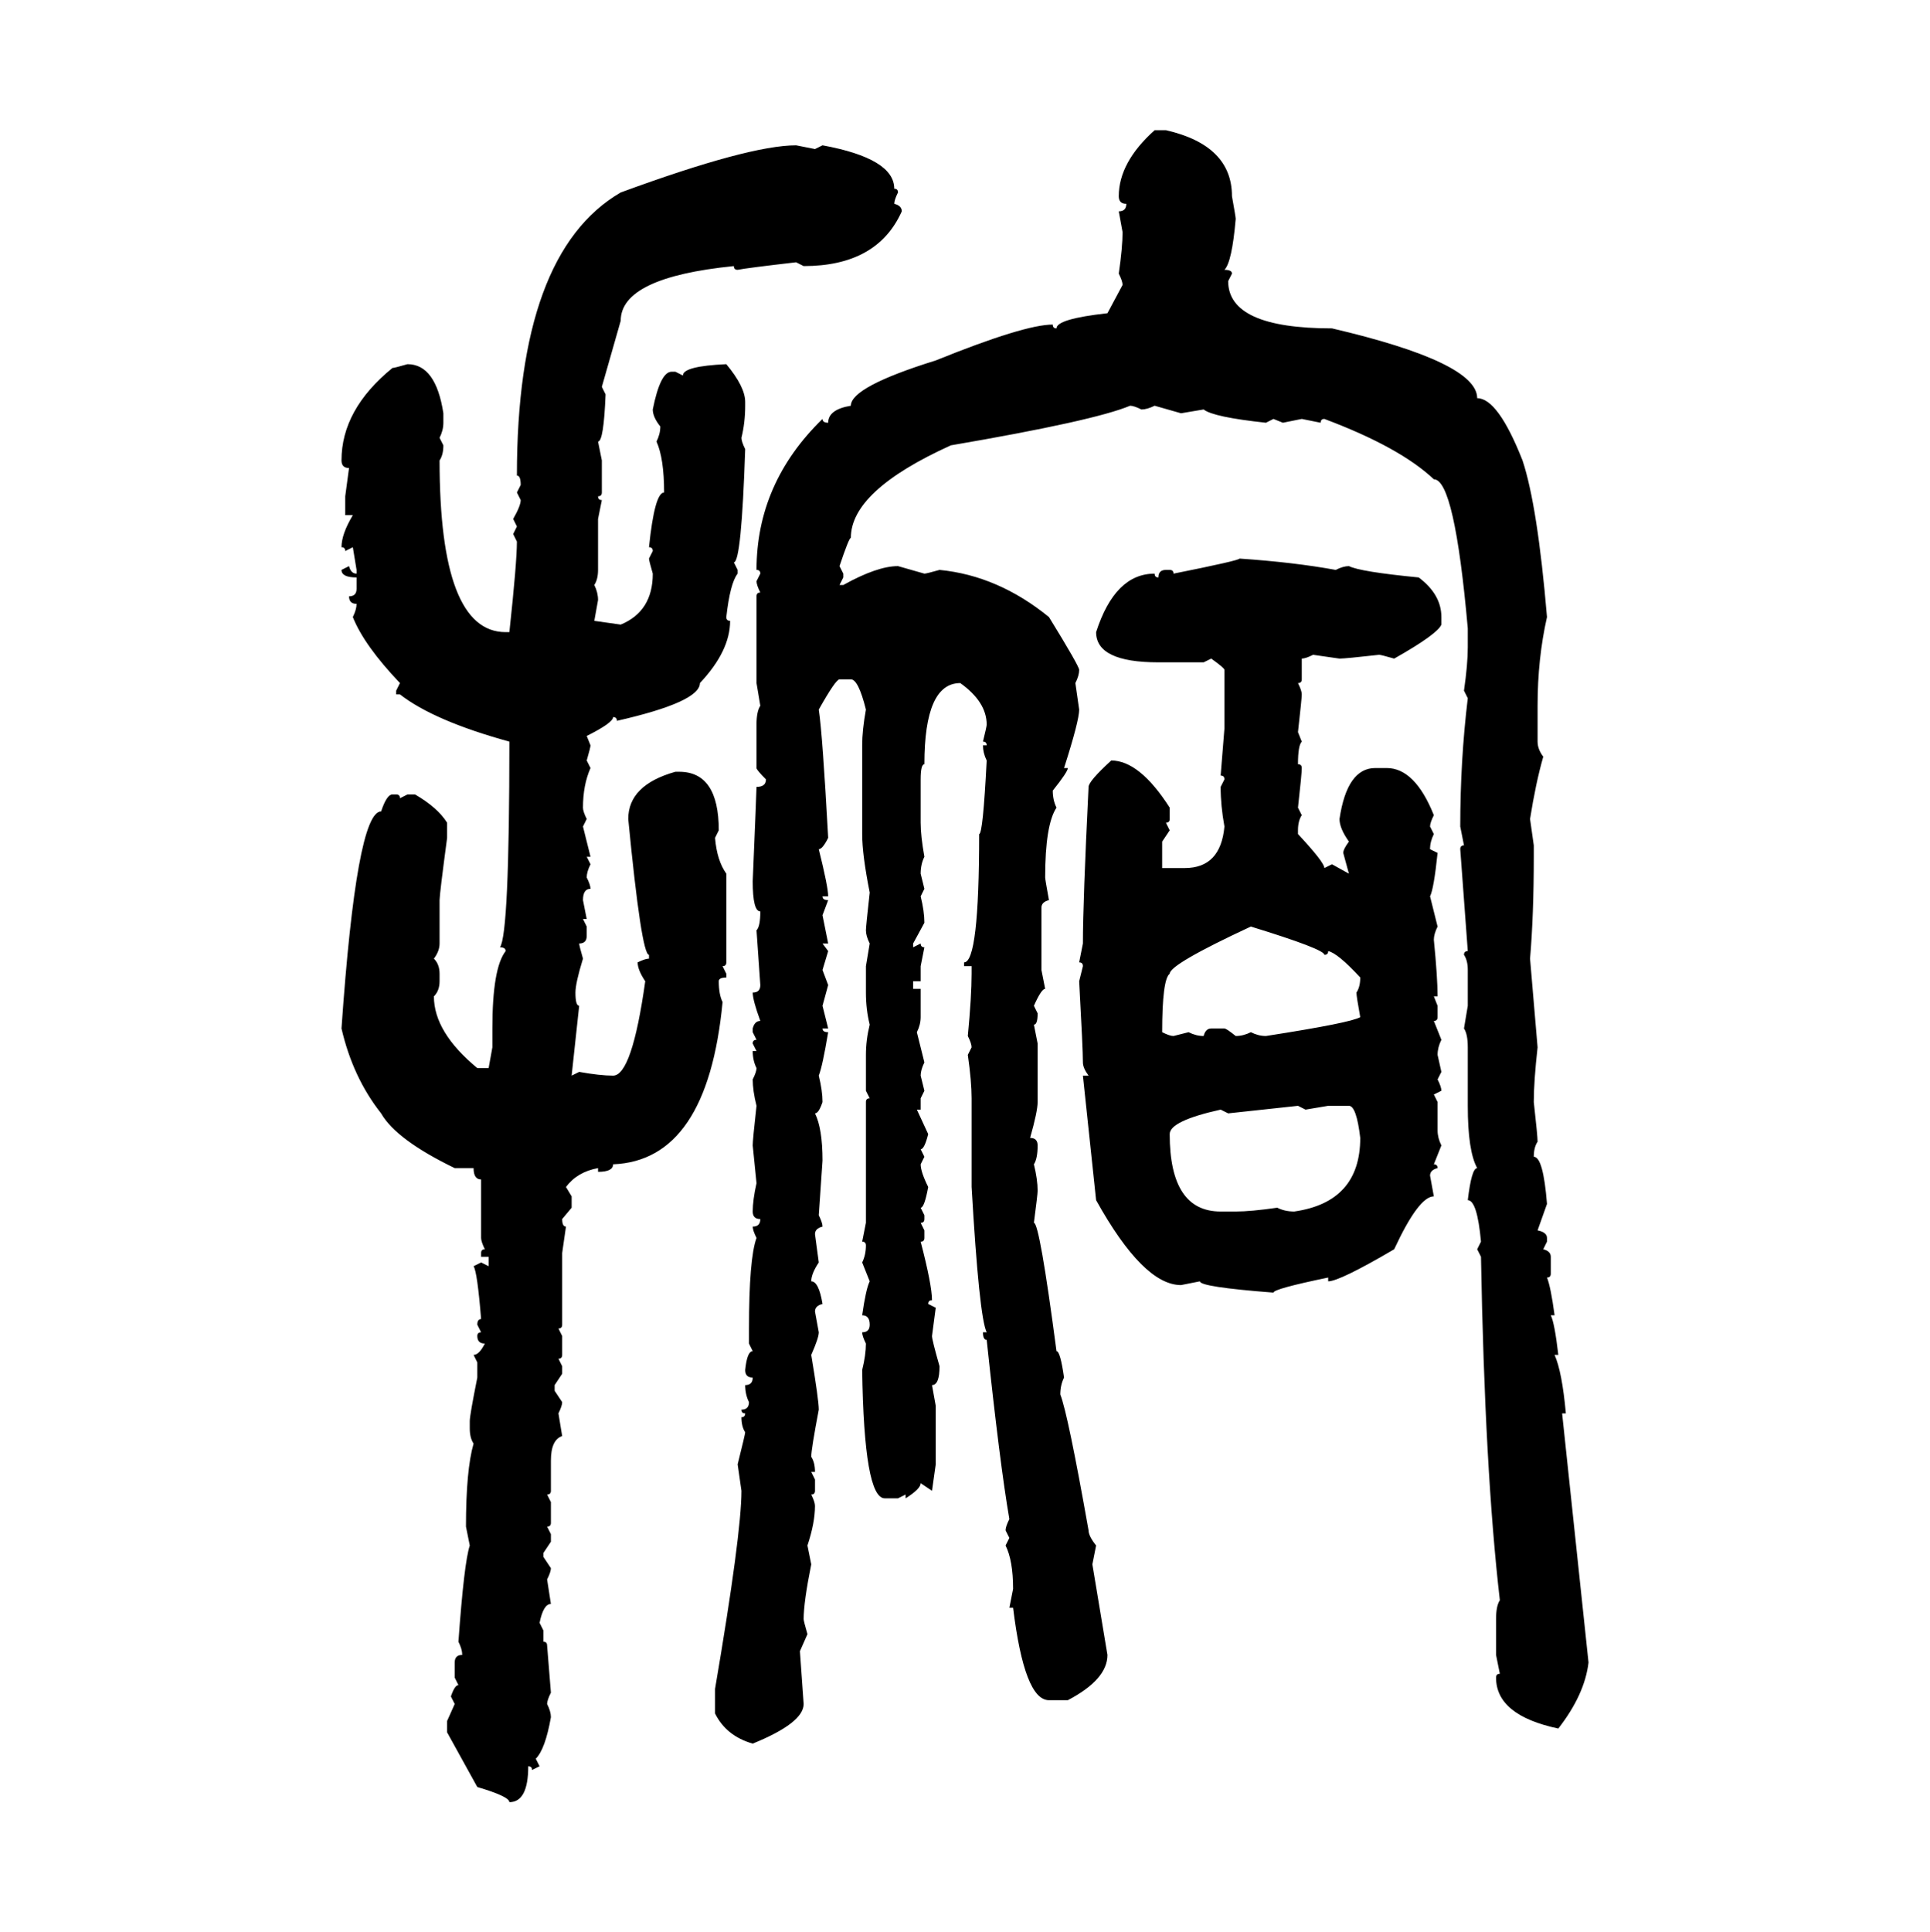 <svg xmlns="http://www.w3.org/2000/svg" xmlns:xlink="http://www.w3.org/1999/xlink" width="299.707" height="300"><path d="M179.30 20.21L179.30 20.21L181.05 20.21Q191.31 22.56 191.31 30.47L191.31 30.47Q191.89 33.69 191.89 33.98L191.89 33.98Q191.31 40.72 190.14 41.89L190.14 41.89Q191.31 41.89 191.31 42.48L191.31 42.48L190.72 43.65Q190.72 50.98 206.84 50.98L206.84 50.98Q229.39 56.25 229.39 61.82L229.39 61.82Q232.62 61.82 236.43 71.48L236.43 71.48Q238.77 78.52 240.23 95.80L240.23 95.80Q238.77 102.25 238.77 109.57L238.77 109.57L238.77 115.14Q238.77 116.31 239.65 117.48L239.65 117.48Q238.48 121.58 237.60 127.15L237.60 127.15L238.18 131.25L238.18 133.01Q238.18 142.09 237.60 148.83L237.60 148.83L238.77 162.60Q238.18 167.87 238.18 171.09L238.18 171.09Q238.77 176.37 238.77 177.25L238.77 177.25Q238.18 178.13 238.18 179.59L238.18 179.59Q239.65 179.59 240.23 186.91L240.23 186.91L238.77 191.02Q240.23 191.31 240.23 192.19L240.23 192.19L240.23 192.77L239.65 193.95Q240.82 194.24 240.82 195.12L240.82 195.12L240.82 197.75Q240.82 198.34 240.23 198.34L240.23 198.34Q240.82 199.80 241.41 204.20L241.41 204.20L240.82 204.20Q241.41 205.37 241.99 210.35L241.99 210.35L241.41 210.35Q242.58 212.99 243.16 219.43L243.16 219.43L242.58 219.43L246.68 258.11Q246.09 263.09 241.99 268.36L241.99 268.36Q232.32 266.31 232.32 260.45L232.32 260.45Q232.32 259.86 232.91 259.86L232.91 259.86L232.32 256.93L232.32 251.37Q232.32 249.32 232.91 248.44L232.91 248.44Q230.57 228.22 229.98 195.12L229.98 195.12L229.39 193.95L229.98 192.77Q229.39 186.33 227.93 186.33L227.93 186.33Q228.52 181.35 229.39 181.35L229.39 181.35Q227.93 178.71 227.93 171.68L227.93 171.68L227.93 162.60Q227.93 160.55 227.34 159.67L227.34 159.67L227.93 156.15L227.93 150.59Q227.93 149.12 227.34 148.24L227.34 148.24Q227.34 147.66 227.93 147.66L227.93 147.66L226.76 131.84Q226.76 131.25 227.34 131.25L227.34 131.25L226.76 128.32Q226.76 118.07 227.93 108.40L227.93 108.40L227.34 107.23Q227.93 103.13 227.93 100.49L227.93 100.49L227.93 97.56Q225.88 74.41 222.66 74.41L222.66 74.41Q217.38 69.43 205.66 65.04L205.66 65.04Q205.08 65.04 205.08 65.63L205.08 65.63L202.15 65.04L199.22 65.63L197.75 65.04L196.58 65.63Q188.38 64.75 186.91 63.57L186.91 63.57L183.40 64.16L179.30 62.99Q178.13 63.57 177.25 63.57L177.25 63.57Q176.07 62.99 175.49 62.99L175.49 62.99Q169.92 65.33 147.66 69.14L147.66 69.14Q132.13 76.17 132.13 83.50L132.13 83.50Q131.84 83.50 130.37 87.89L130.37 87.89L130.96 89.06L130.96 89.65L130.37 90.82L130.96 90.82Q136.23 87.89 139.45 87.89L139.45 87.89L143.55 89.06Q143.85 89.06 145.90 88.48L145.90 88.48Q154.98 89.36 162.89 95.80L162.89 95.80Q167.58 103.42 167.58 104.00L167.58 104.00Q167.58 104.88 166.99 106.05L166.99 106.05L167.58 110.16Q167.58 111.91 165.23 119.24L165.23 119.24L165.82 119.24Q165.82 119.82 163.48 122.75L163.48 122.75Q163.48 124.22 164.06 125.39L164.06 125.39Q162.30 128.03 162.30 136.23L162.30 136.23Q162.30 136.52 162.89 139.75L162.89 139.75Q161.72 140.04 161.72 140.92L161.72 140.92L161.72 150.59L162.30 153.52Q161.72 153.52 160.55 156.15L160.55 156.15L161.13 157.32Q161.13 159.08 160.55 159.08L160.55 159.08L161.13 162.01L161.13 171.09Q161.13 172.56 159.96 176.66L159.96 176.66Q161.13 176.66 161.13 177.83L161.13 177.83Q161.13 179.88 160.55 180.76L160.55 180.76Q161.13 183.11 161.13 184.86L161.13 184.86Q161.13 185.45 160.55 189.84L160.55 189.84Q161.43 189.84 164.06 209.77L164.06 209.77Q164.65 209.77 165.23 213.87L165.23 213.87Q164.65 215.04 164.65 216.50L164.65 216.50Q165.82 219.43 169.04 237.60L169.04 237.60Q169.04 238.48 170.21 239.94L170.21 239.94L169.63 242.87L171.97 256.93Q171.97 260.74 165.82 263.96L165.82 263.96L162.89 263.96Q159.08 263.96 157.32 249.61L157.32 249.61L156.74 249.61L157.32 246.68Q157.32 242.29 156.15 239.94L156.15 239.94L156.74 238.77L156.15 237.60Q156.15 237.01 156.74 235.84L156.74 235.84Q155.27 227.34 153.22 208.01L153.22 208.01Q152.64 208.01 152.64 206.84L152.64 206.84L153.22 206.84Q152.05 204.49 150.88 184.28L150.88 184.28L150.88 170.51Q150.88 167.87 150.29 163.77L150.29 163.77L150.88 162.60Q150.88 162.01 150.29 160.84L150.29 160.84Q150.88 154.69 150.88 151.17L150.88 151.17L150.88 150L149.71 150L149.71 149.41Q152.05 149.41 152.05 129.49L152.05 129.49Q152.64 129.49 153.22 118.07L153.22 118.07Q152.64 116.89 152.64 115.72L152.64 115.72L153.22 115.72Q153.22 115.14 152.64 115.14L152.64 115.14Q153.22 112.79 153.22 112.50L153.22 112.50Q153.22 108.98 149.12 106.05L149.12 106.05Q143.55 106.05 143.55 118.65L143.55 118.65Q142.97 118.65 142.97 121.00L142.97 121.00L142.97 127.73Q142.97 129.79 143.55 133.01L143.55 133.01Q142.97 134.18 142.97 135.64L142.97 135.64L143.55 137.99L142.97 139.16Q143.55 141.50 143.55 143.26L143.55 143.26L141.80 146.48L141.80 147.07L142.97 146.48Q142.97 147.07 143.55 147.07L143.55 147.07L142.97 150L142.97 152.34L141.80 152.34L141.80 153.52L142.97 153.52L142.97 157.91Q142.97 159.08 142.38 160.25L142.38 160.25L143.55 164.94Q142.97 166.11 142.97 166.99L142.97 166.99L143.55 169.34L142.97 170.51L142.97 172.27L142.38 172.27L144.14 176.07Q143.55 178.42 142.97 178.42L142.97 178.42L143.55 179.59L142.97 180.76Q142.97 181.93 144.14 184.28L144.14 184.28Q143.55 187.50 142.97 187.50L142.97 187.50L143.55 188.67L143.55 189.26Q143.55 189.84 142.97 189.84L142.97 189.84L143.55 191.02L143.55 192.19Q143.55 192.77 142.97 192.77L142.97 192.77Q144.73 199.51 144.73 201.86L144.73 201.86Q144.14 201.86 144.14 202.44L144.14 202.44L145.31 203.03L144.73 207.42Q144.73 208.01 145.90 212.11L145.90 212.11Q145.90 215.04 144.73 215.04L144.73 215.04L145.31 218.26L145.31 227.34L144.73 231.45L142.97 230.27Q142.97 231.15 140.63 232.62L140.63 232.62L140.63 232.03L139.45 232.62L137.40 232.62Q134.18 232.62 133.89 212.70L133.89 212.70Q134.47 210.35 134.47 208.59L134.47 208.59Q133.89 207.42 133.89 206.84L133.89 206.84Q135.06 206.84 135.06 205.66L135.06 205.66Q135.06 204.20 133.89 204.20L133.89 204.20Q134.47 200.10 135.06 198.93L135.06 198.93L133.89 196.00Q134.47 194.82 134.47 193.36L134.47 193.36Q134.47 192.77 133.89 192.77L133.89 192.77L134.47 189.84L134.47 171.09Q134.47 170.51 135.06 170.51L135.06 170.51L134.47 169.34L134.47 163.77Q134.47 161.43 135.06 159.08L135.06 159.08Q134.47 156.74 134.47 154.10L134.47 154.10L134.47 150L135.06 146.48Q134.47 145.31 134.47 144.43L134.47 144.43Q134.47 143.85 135.06 138.57L135.06 138.57Q133.89 132.71 133.89 129.49L133.89 129.49L133.89 115.72Q133.89 113.38 134.47 110.16L134.47 110.16Q133.30 105.47 132.13 105.47L132.13 105.47L130.37 105.47Q129.79 105.47 127.15 110.16L127.15 110.16Q127.73 113.96 128.61 130.08L128.61 130.08Q127.73 131.84 127.15 131.84L127.15 131.84Q128.61 137.70 128.61 139.16L128.61 139.16L127.73 139.16Q127.73 139.75 128.61 139.75L128.61 139.75L127.73 142.09L128.61 146.48L127.73 146.48L128.61 147.66L127.73 150.59L128.61 152.93L127.73 156.15L128.61 159.67L127.73 159.67Q127.73 160.25 128.61 160.25L128.61 160.25Q127.73 165.53 127.15 166.99L127.15 166.99Q127.73 169.34 127.73 171.09L127.73 171.09Q127.15 172.85 126.56 172.85L126.56 172.85Q127.73 175.20 127.73 180.18L127.73 180.18L127.15 188.67Q127.73 189.84 127.73 190.43L127.73 190.43Q126.56 190.72 126.56 191.60L126.56 191.60L127.15 196.00Q125.98 197.75 125.98 198.93L125.98 198.93Q127.15 198.93 127.73 202.44L127.73 202.44Q126.56 202.73 126.56 203.61L126.56 203.61L127.15 206.84Q127.15 207.71 125.98 210.35L125.98 210.35Q127.15 217.38 127.15 218.85L127.15 218.85Q125.98 225 125.98 226.17L125.98 226.17Q126.56 227.05 126.56 228.52L126.56 228.52L125.98 228.52L126.56 229.69L126.56 231.45Q126.56 232.03 125.98 232.03L125.98 232.03Q126.56 233.20 126.56 233.79L126.56 233.79Q126.56 236.43 125.39 239.94L125.39 239.94L125.98 242.87Q124.80 248.73 124.80 251.37L124.80 251.37Q124.80 251.66 125.39 253.71L125.39 253.71L124.22 256.35L124.80 264.55Q124.80 267.48 116.89 270.70L116.89 270.70Q112.79 269.53 111.04 266.02L111.04 266.02L111.04 262.21Q115.14 238.18 115.14 231.45L115.14 231.45L114.55 227.34Q115.72 222.66 115.72 222.36L115.72 222.36Q115.14 221.48 115.14 220.02L115.14 220.02Q115.72 220.02 115.72 219.43L115.72 219.43Q115.14 219.43 115.14 218.85L115.14 218.85Q116.31 218.85 116.31 217.68L116.31 217.68Q115.72 216.50 115.72 215.04L115.72 215.04Q116.89 215.04 116.89 213.87L116.89 213.87Q115.72 213.87 115.72 212.70L115.72 212.70Q116.02 209.77 116.89 209.77L116.89 209.77L116.31 208.59L116.31 206.25Q116.31 195.41 117.48 192.19L117.48 192.19Q116.89 191.02 116.89 190.43L116.89 190.43Q118.07 190.43 118.07 189.26L118.07 189.26Q116.89 189.26 116.89 188.09L116.89 188.09Q116.89 186.33 117.48 183.69L117.48 183.69L116.89 177.83Q116.89 176.95 117.48 171.68L117.48 171.68Q116.89 169.34 116.89 167.58L116.89 167.58Q117.48 166.41 117.48 165.82L117.48 165.82Q116.89 164.65 116.89 163.18L116.89 163.18L117.48 163.18L116.89 162.01Q116.89 161.43 117.48 161.43L117.48 161.43L116.89 160.25L116.89 159.67Q117.19 158.50 118.07 158.50L118.07 158.50Q116.89 155.27 116.89 154.10L116.89 154.10Q118.07 154.10 118.07 152.93L118.07 152.93L117.48 144.43Q118.07 143.85 118.07 141.50L118.07 141.50Q116.89 141.50 116.89 136.82L116.89 136.82Q117.48 122.75 117.48 122.17L117.48 122.17Q118.95 122.17 118.95 121.00L118.95 121.00Q117.48 119.53 117.48 119.24L117.48 119.24L117.48 112.50Q117.48 110.45 118.07 109.57L118.07 109.57L117.48 106.05L117.48 92.58Q117.48 91.99 118.07 91.99L118.07 91.99Q117.48 90.82 117.48 90.23L117.48 90.23L118.07 89.06Q118.07 88.48 117.48 88.48L117.48 88.48Q117.48 75 127.73 65.04L127.73 65.04Q127.73 65.63 128.61 65.63L128.61 65.63Q128.61 63.57 132.13 62.99L132.13 62.99Q132.13 60.06 145.31 55.96L145.31 55.96Q159.08 50.39 163.48 50.39L163.48 50.39Q163.48 50.98 164.06 50.98L164.06 50.98Q164.06 49.51 171.97 48.63L171.97 48.63L174.32 44.24Q174.32 43.65 173.73 42.48L173.73 42.48Q174.32 38.38 174.32 36.04L174.32 36.04L173.73 32.81Q174.90 32.81 174.90 31.64L174.90 31.64Q173.73 31.64 173.73 30.47L173.73 30.47Q173.73 25.20 179.30 20.21ZM123.63 22.56L123.63 22.56L126.56 23.14L127.73 22.56Q138.87 24.61 138.87 29.30L138.87 29.30Q139.45 29.30 139.45 29.88L139.45 29.88Q138.87 31.05 138.87 31.64L138.87 31.64Q140.04 31.93 140.04 32.81L140.04 32.81Q136.23 41.31 124.80 41.31L124.80 41.31L123.63 40.72Q116.02 41.60 114.55 41.89L114.55 41.89Q113.96 41.89 113.96 41.31L113.96 41.31Q96.39 43.07 96.39 49.80L96.39 49.80L93.46 60.06L94.04 61.23Q93.75 68.55 92.87 68.55L92.87 68.55L93.46 71.48L93.46 76.46Q93.46 77.05 92.87 77.05L92.87 77.05Q92.87 77.64 93.46 77.64L93.46 77.64L92.87 80.57L92.87 88.48Q92.87 89.94 92.29 90.82L92.29 90.82Q92.87 91.99 92.87 93.16L92.87 93.16L92.29 96.39L96.39 96.97Q101.37 94.92 101.37 89.06L101.37 89.06Q100.78 87.01 100.78 86.72L100.78 86.72L101.37 85.55Q101.37 84.96 100.78 84.96L100.78 84.96Q101.66 76.46 103.13 76.46L103.13 76.46Q103.13 71.19 101.95 68.55L101.95 68.55Q102.54 67.38 102.54 66.21L102.54 66.21Q101.37 64.75 101.37 63.57L101.37 63.57Q102.54 57.71 104.30 57.71L104.30 57.71L104.88 57.71L106.05 58.30Q106.05 56.84 112.79 56.54L112.79 56.54Q115.72 60.06 115.72 62.40L115.72 62.40L115.72 62.99Q115.72 65.63 115.14 67.97L115.14 67.97Q115.14 68.55 115.72 69.73L115.72 69.73Q115.14 87.30 113.96 87.30L113.96 87.30L114.55 88.48L114.55 89.06Q113.38 90.53 112.79 95.80L112.79 95.80Q112.79 96.39 113.38 96.39L113.38 96.39Q113.38 101.07 108.69 106.05L108.69 106.05Q108.69 108.98 95.80 111.91L95.80 111.91Q95.80 111.33 95.21 111.33L95.21 111.33Q95.21 112.21 91.11 114.26L91.11 114.26L91.70 115.72Q91.70 116.02 91.11 118.07L91.11 118.07L91.70 119.24Q90.53 121.88 90.53 125.39L90.53 125.39Q90.53 125.98 91.11 127.15L91.11 127.15L90.53 128.32L91.70 133.01L91.11 133.01L91.70 134.18Q91.11 135.35 91.11 136.23L91.11 136.23Q91.70 137.40 91.70 137.99L91.70 137.99Q90.53 137.99 90.53 139.75L90.53 139.75L91.11 142.68L90.53 142.68L91.11 143.85L91.11 145.31Q91.11 146.48 89.94 146.48L89.94 146.48Q89.94 146.78 90.53 148.83L90.53 148.83Q89.36 152.64 89.36 154.10L89.36 154.10Q89.36 156.15 89.94 156.15L89.94 156.15L88.77 166.99L89.94 166.41Q93.16 166.99 95.21 166.99L95.21 166.99Q98.14 166.99 100.20 152.34L100.20 152.34Q99.02 150.59 99.02 149.41L99.02 149.41Q100.20 148.83 100.78 148.83L100.78 148.83L100.78 148.24Q99.61 148.24 97.56 127.15L97.56 127.15Q97.56 121.88 104.88 119.82L104.88 119.82L105.47 119.82Q111.62 119.82 111.62 128.91L111.62 128.91L111.04 130.08Q111.33 133.59 112.79 135.64L112.79 135.64L112.79 149.41Q112.79 150 112.21 150L112.21 150L112.79 151.17L112.79 151.76Q111.62 151.76 111.62 152.34L111.62 152.34Q111.62 154.39 112.21 155.57L112.21 155.57Q109.86 180.18 95.21 180.76L95.21 180.76Q95.21 181.93 92.87 181.93L92.87 181.93L92.87 181.35Q89.65 181.93 87.89 184.28L87.89 184.28L88.77 185.74L88.77 187.50L87.30 189.26Q87.30 190.43 87.89 190.43L87.89 190.43L87.30 194.53L87.30 205.66Q87.30 206.25 86.72 206.25L86.72 206.25L87.30 207.42L87.30 210.35Q87.30 210.94 86.72 210.94L86.72 210.94L87.30 212.11L87.30 213.28L86.13 215.04L86.13 215.92L87.30 217.68Q87.30 218.26 86.72 219.43L86.72 219.43L87.30 222.95Q85.55 223.54 85.55 226.76L85.55 226.76L85.55 231.45Q85.55 232.03 84.96 232.03L84.96 232.03L85.55 233.20L85.55 236.43Q85.55 237.01 84.96 237.01L84.96 237.01L85.55 238.18L85.55 239.36L84.38 241.11L84.38 241.70L85.55 243.46Q85.55 244.04 84.96 245.21L84.96 245.21L85.55 249.02Q84.38 249.02 83.79 251.95L83.79 251.95L84.38 253.13L84.38 254.88Q84.96 254.88 84.96 255.47L84.96 255.47L85.55 262.79Q84.96 263.96 84.96 264.55L84.96 264.55Q85.55 265.72 85.55 266.60L85.55 266.60Q84.67 271.58 83.20 273.05L83.20 273.05L83.79 274.22L82.62 274.80Q82.62 274.22 82.03 274.22L82.03 274.22Q82.03 279.79 79.10 279.79L79.10 279.79Q79.10 278.91 74.12 277.44L74.12 277.44L69.43 268.95L69.43 267.19L70.61 264.55L70.02 263.38Q70.61 261.62 71.19 261.62L71.19 261.62L70.61 260.45L70.61 258.11Q70.61 256.93 71.78 256.93L71.78 256.93Q71.78 256.05 71.19 254.88L71.19 254.88Q72.07 242.58 72.95 239.94L72.95 239.94L72.36 237.01Q72.36 228.22 73.54 224.12L73.54 224.12Q72.95 223.24 72.95 221.78L72.95 221.78L72.95 220.61Q72.95 219.73 74.12 213.87L74.12 213.87L74.12 211.52L73.54 210.35Q74.41 210.35 75.29 208.59L75.29 208.59Q74.12 208.59 74.12 207.42L74.12 207.42Q74.12 206.84 74.71 206.84L74.71 206.84L74.12 205.66Q74.12 204.79 74.71 204.79L74.71 204.79Q74.12 197.46 73.54 196.58L73.54 196.58L74.71 196.00L75.88 196.58L75.88 195.12L74.71 195.12L74.71 194.53Q74.71 193.95 75.29 193.95L75.29 193.95Q74.71 192.77 74.71 192.19L74.71 192.19L74.71 183.11Q73.54 183.11 73.54 181.35L73.54 181.35L70.61 181.35Q61.52 176.95 59.18 172.85L59.18 172.85Q54.79 167.29 53.03 159.67L53.03 159.67Q55.37 125.98 59.18 125.98L59.18 125.98Q60.06 123.34 60.94 123.34L60.94 123.34L61.52 123.34Q62.11 123.34 62.11 123.93L62.11 123.93L63.28 123.34L64.45 123.34Q67.97 125.39 69.43 127.73L69.43 127.73L69.43 130.08Q68.26 138.87 68.26 139.75L68.26 139.75L68.26 146.48Q68.26 147.66 67.38 148.83L67.38 148.83Q68.26 149.71 68.26 151.17L68.26 151.17L68.26 152.34Q68.26 153.81 67.38 154.69L67.38 154.69Q67.38 160.25 74.12 165.82L74.12 165.82L75.88 165.82L76.46 162.60L76.46 159.67Q76.46 150.29 78.52 147.66L78.52 147.66Q78.52 147.07 77.64 147.07L77.64 147.07Q79.10 145.02 79.10 115.14L79.10 115.14Q67.38 111.91 62.11 107.81L62.11 107.81L61.52 107.81L61.52 107.23L62.11 106.05Q56.54 100.20 54.79 95.80L54.79 95.80Q55.37 94.63 55.37 93.75L55.37 93.75Q54.20 93.75 54.20 92.58L54.20 92.58Q55.37 92.58 55.37 91.41L55.37 91.41L55.37 89.65Q53.03 89.65 53.03 88.48L53.03 88.48L54.20 87.89Q54.49 89.06 55.37 89.06L55.37 89.06L55.37 88.48L54.79 84.96L53.61 85.55Q53.61 84.96 53.03 84.96L53.03 84.96Q53.03 82.91 54.79 79.98L54.79 79.98L53.61 79.98L53.61 77.05L54.20 72.66Q53.03 72.66 53.03 71.48L53.03 71.48Q53.03 63.57 60.94 57.13L60.94 57.13Q61.23 57.13 63.28 56.54L63.28 56.54Q67.68 56.54 68.85 64.16L68.85 64.16L68.85 65.63Q68.85 66.80 68.26 67.97L68.26 67.97L68.85 69.14Q68.85 70.61 68.26 71.48L68.26 71.48Q68.26 98.14 78.52 98.14L78.52 98.14L79.10 98.14Q80.27 87.30 80.27 84.08L80.27 84.08L79.69 82.91L80.27 81.74L79.69 80.57Q80.86 78.52 80.86 77.64L80.86 77.64L80.27 76.46L80.86 75.29Q80.86 73.83 80.27 73.83L80.27 73.83Q80.27 39.26 96.39 29.88L96.39 29.88Q116.31 22.56 123.63 22.56ZM192.48 86.72L192.48 86.72Q200.98 87.30 207.42 88.48L207.42 88.48Q208.59 87.89 209.47 87.89L209.47 87.89Q211.23 88.77 220.31 89.65L220.31 89.65Q223.83 92.29 223.83 95.80L223.83 95.80L223.83 96.97Q223.24 98.44 216.50 102.25L216.50 102.25Q214.45 101.66 214.16 101.66L214.16 101.66Q208.89 102.25 208.01 102.25L208.01 102.25L203.91 101.66Q202.73 102.25 202.15 102.25L202.15 102.25L202.15 105.47Q202.15 106.05 201.56 106.05L201.56 106.05Q202.15 107.23 202.15 107.81L202.15 107.81Q202.15 108.40 201.56 113.67L201.56 113.67L202.15 115.14Q201.56 115.72 201.56 118.65L201.56 118.65Q202.15 118.65 202.15 119.24L202.15 119.24Q202.15 120.12 201.56 125.39L201.56 125.39L202.15 126.56Q201.56 127.44 201.56 128.91L201.56 128.91L201.56 129.49Q205.66 133.89 205.66 134.77L205.66 134.77L206.84 134.18L209.47 135.64L208.59 132.42Q208.59 131.84 209.47 130.66L209.47 130.66Q208.01 128.61 208.01 127.15L208.01 127.15Q209.18 119.24 213.57 119.24L213.57 119.24L215.33 119.24Q219.73 119.24 222.66 126.56L222.66 126.56Q222.07 127.73 222.07 128.32L222.07 128.32L222.66 129.49Q222.07 130.66 222.07 131.84L222.07 131.84L223.24 132.42Q222.66 137.99 222.07 139.16L222.07 139.16L223.24 143.85Q222.66 145.02 222.66 145.90L222.66 145.90Q223.24 151.76 223.24 154.69L223.24 154.69L222.66 154.69L223.24 156.15L223.24 157.91Q223.24 158.50 222.66 158.50L222.66 158.50L223.83 161.43Q223.24 162.60 223.24 163.77L223.24 163.77L223.83 166.41L223.24 167.58Q223.83 168.75 223.83 169.34L223.83 169.34L222.66 169.92L223.24 171.09L223.24 175.49Q223.24 176.66 223.83 177.83L223.83 177.83L222.66 180.76Q223.24 180.76 223.24 181.35L223.24 181.35Q222.07 181.64 222.07 182.52L222.07 182.52L222.66 185.74Q220.31 185.74 216.50 193.95L216.50 193.95Q208.01 198.93 206.25 198.93L206.25 198.93L206.25 198.34Q197.75 200.10 197.75 200.68L197.75 200.68Q186.33 199.80 186.33 198.93L186.33 198.93L183.40 199.51Q177.54 199.51 170.21 186.33L170.21 186.33L168.16 166.99L169.04 166.99Q168.16 165.82 168.16 164.94L168.16 164.94Q168.16 162.89 167.58 152.34L167.58 152.34L168.16 150Q168.16 149.41 167.58 149.41L167.58 149.41L168.16 146.48Q168.16 140.04 169.04 122.17L169.04 122.17Q169.04 121.29 172.56 118.07L172.56 118.07Q176.95 118.07 181.64 125.39L181.64 125.39L181.64 127.15Q181.64 127.73 181.05 127.73L181.05 127.73L181.64 128.91L180.47 130.66L180.47 134.77L183.98 134.77Q189.55 134.77 190.14 128.32L190.14 128.32Q189.55 125.10 189.55 122.17L189.55 122.17L190.14 121.00Q190.14 120.41 189.55 120.41L189.55 120.41L190.14 113.09L190.14 104.00Q190.14 103.71 188.09 102.25L188.09 102.25L186.91 102.83L179.88 102.83Q170.21 102.83 170.21 98.14L170.21 98.14Q173.14 89.06 179.30 89.06L179.30 89.06Q179.30 89.65 179.88 89.65L179.88 89.65Q179.88 88.48 181.05 88.48L181.05 88.48L181.64 88.48Q182.23 88.48 182.23 89.06L182.23 89.06Q192.48 87.01 192.48 86.72ZM180.47 160.25L180.47 160.25Q181.64 160.84 182.23 160.84L182.23 160.84L184.57 160.25Q185.74 160.84 186.91 160.84L186.91 160.84Q187.21 159.67 188.09 159.67L188.09 159.67L190.14 159.67Q190.43 159.67 191.89 160.84L191.89 160.84Q193.07 160.84 194.24 160.25L194.24 160.25Q195.41 160.84 196.58 160.84L196.58 160.84Q209.77 158.79 211.23 157.91L211.23 157.91Q210.64 154.69 210.64 154.10L210.64 154.10Q211.23 153.22 211.23 151.76L211.23 151.76Q207.71 147.95 206.25 147.66L206.25 147.66Q206.25 148.24 205.66 148.24L205.66 148.24Q205.66 147.36 194.24 143.85L194.24 143.85Q181.64 149.71 181.64 151.17L181.64 151.17Q180.47 152.05 180.47 160.25ZM201.56 171.68L190.72 172.85L189.55 172.27Q181.64 174.02 181.64 176.07L181.64 176.07Q181.64 188.09 189.55 188.09L189.55 188.09L191.89 188.09Q194.24 188.09 198.34 187.50L198.34 187.50Q199.51 188.09 200.98 188.09L200.98 188.09Q211.23 186.62 211.23 176.66L211.23 176.66Q210.64 171.68 209.47 171.68L209.47 171.68L206.25 171.68L202.73 172.27L201.56 171.68Z"/></svg>